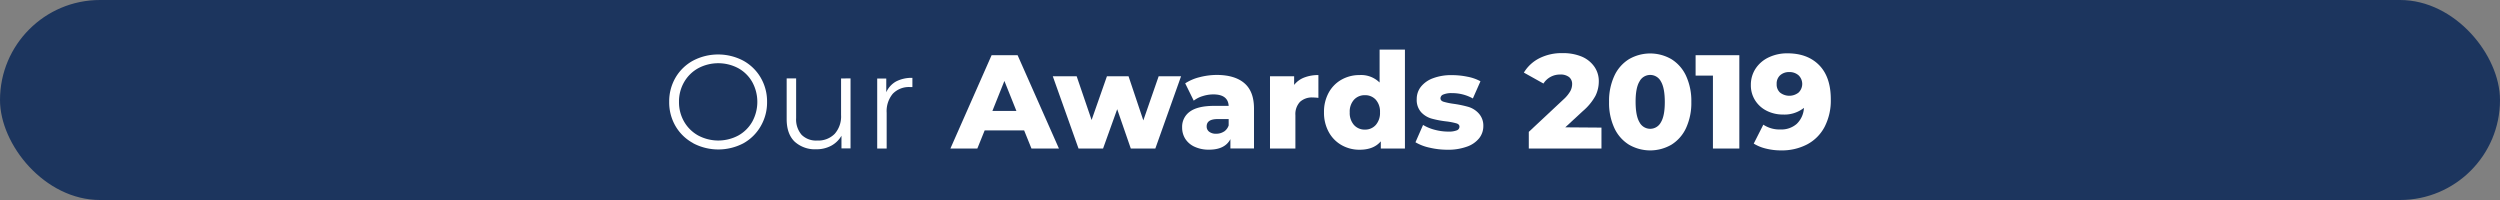 <svg xmlns="http://www.w3.org/2000/svg" viewBox="0 0 750 60"><rect x="0" y="0" width="750" height="60" fill="#808080" stroke="none"/><defs><style>.cls-1{fill:#1c355e;}.cls-2{fill:#fff;}</style></defs><title>Boton-Reconocimientos-2019</title><g id="Layer_2" data-name="Layer 2"><g id="Contenido"><rect class="cls-1" width="750" height="60" rx="30"/><path class="cls-2" d="M207.94,42.94a13.63,13.63,0,0,1-5.28-5.1,14.1,14.1,0,0,1-1.9-7.28,14.1,14.1,0,0,1,1.9-7.28,13.63,13.63,0,0,1,5.28-5.1,16.21,16.21,0,0,1,15,0,13.64,13.64,0,0,1,5.26,5.1,14.11,14.11,0,0,1,1.92,7.3,14.11,14.11,0,0,1-1.92,7.3A13.64,13.64,0,0,1,223,43a16.21,16.21,0,0,1-15,0Zm13.54-2.28a10.83,10.83,0,0,0,4.2-4.16,12.37,12.37,0,0,0,0-11.88,10.83,10.83,0,0,0-4.2-4.16,12.79,12.79,0,0,0-12,0,11,11,0,0,0-4.24,4.16,11.59,11.59,0,0,0-1.54,5.94,11.59,11.59,0,0,0,1.54,5.94,11,11,0,0,0,4.24,4.16,12.79,12.79,0,0,0,12,0Z"/><path class="cls-2" d="M255.16,23.52v21h-2.72V40.72a7.81,7.81,0,0,1-3.08,3,9.24,9.24,0,0,1-4.48,1.06,9,9,0,0,1-6.5-2.3Q236,40.17,236,35.72V23.52h2.84V35.44a7.06,7.06,0,0,0,1.64,5,6.14,6.14,0,0,0,4.68,1.72,6.88,6.88,0,0,0,5.24-2,7.83,7.83,0,0,0,1.92-5.62v-11Z"/><path class="cls-2" d="M268.82,24.44a10.12,10.12,0,0,1,4.9-1.08v2.76l-.68,0a6.72,6.72,0,0,0-5.2,2A8.15,8.15,0,0,0,266,33.84V44.56h-2.84v-21h2.72v4.12A6.91,6.91,0,0,1,268.82,24.44Z"/><path class="cls-2" d="M307.24,39.12H295.4l-2.2,5.44h-8.08l12.36-28h7.8l12.4,28h-8.24Zm-2.32-5.84-3.6-9-3.6,9Z"/><path class="cls-2" d="M354.32,22.88,346.6,44.56h-7.36l-4.08-11.8-4.24,11.8h-7.36l-7.72-21.68H323L327.48,36l4.6-13.12h6.48L343,36.12l4.6-13.24Z"/><path class="cls-2" d="M373.36,25q2.83,2.46,2.84,7.54v12h-7.08v-2.8q-1.65,3.16-6.4,3.16a10,10,0,0,1-4.36-.88,6.48,6.48,0,0,1-2.78-2.38,6.28,6.28,0,0,1-.94-3.42A5.56,5.56,0,0,1,357,33.46q2.36-1.7,7.28-1.7h4.32c-.13-2.29-1.67-3.44-4.6-3.44a10.63,10.63,0,0,0-3.16.5,8.19,8.19,0,0,0-2.72,1.38L355.56,25a14.18,14.18,0,0,1,4.38-1.86,20.85,20.85,0,0,1,5.18-.66Q370.52,22.52,373.36,25Zm-6.2,14.5a3.58,3.58,0,0,0,1.44-1.88V35.72h-3.28c-2.22,0-3.32.73-3.32,2.2a1.92,1.92,0,0,0,.76,1.6,3.26,3.26,0,0,0,2.08.6A4.19,4.19,0,0,0,367.16,39.48Z"/><path class="cls-2" d="M391.26,23.26a11.52,11.52,0,0,1,4.26-.74v6.84a15.7,15.7,0,0,0-1.72-.12A5.29,5.29,0,0,0,390,30.56a5.36,5.36,0,0,0-1.38,4v10H381V22.88h7.24v2.6A7,7,0,0,1,391.26,23.26Z"/><path class="cls-2" d="M421.48,14.88V44.56h-7.24V42.4c-1.42,1.68-3.53,2.52-6.36,2.52a10.8,10.8,0,0,1-5.4-1.38,10,10,0,0,1-3.86-3.94,12,12,0,0,1-1.42-5.92,11.85,11.85,0,0,1,1.42-5.9,9.92,9.92,0,0,1,3.86-3.9,10.88,10.88,0,0,1,5.4-1.36,7.87,7.87,0,0,1,6,2.24V14.88ZM412.72,37.5A5.41,5.41,0,0,0,414,33.68a5.33,5.33,0,0,0-1.26-3.76,4.23,4.23,0,0,0-3.26-1.36,4.29,4.29,0,0,0-3.28,1.36,5.29,5.29,0,0,0-1.28,3.76,5.41,5.41,0,0,0,1.28,3.82,4.27,4.27,0,0,0,3.28,1.38A4.22,4.22,0,0,0,412.72,37.5Z"/><path class="cls-2" d="M428.88,44.3a14,14,0,0,1-4.24-1.62l2.28-5.2a13,13,0,0,0,3.52,1.46,15.76,15.76,0,0,0,4,.54,6.52,6.52,0,0,0,2.62-.38,1.19,1.19,0,0,0,.78-1.1c0-.48-.31-.82-.94-1a20,20,0,0,0-3-.58,28.61,28.61,0,0,1-4.42-.84,6.84,6.84,0,0,1-3.14-1.92,5.48,5.48,0,0,1-1.32-3.92,5.9,5.9,0,0,1,1.24-3.7,8.25,8.25,0,0,1,3.62-2.56,15.43,15.43,0,0,1,5.7-.94,23.09,23.09,0,0,1,4.68.48,13.32,13.32,0,0,1,3.88,1.36l-2.28,5.16a12.6,12.6,0,0,0-6.24-1.6,6.22,6.22,0,0,0-2.64.42,1.26,1.26,0,0,0-.84,1.1c0,.51.3.86.92,1.06a20.35,20.35,0,0,0,3,.62,33.64,33.64,0,0,1,4.44.92,6.85,6.85,0,0,1,3.06,1.9A5.4,5.4,0,0,1,445,37.8a5.85,5.85,0,0,1-1.24,3.66A8.09,8.09,0,0,1,440.06,44a16.49,16.49,0,0,1-5.82.92A23.51,23.51,0,0,1,428.88,44.3Z"/><path class="cls-2" d="M480.44,38.28v6.28h-21.8v-5l10.48-9.8a10.17,10.17,0,0,0,2-2.46,4.59,4.59,0,0,0,.52-2.06,2.61,2.61,0,0,0-.92-2.12,4.1,4.1,0,0,0-2.68-.76,5.88,5.88,0,0,0-2.86.7,5.74,5.74,0,0,0-2.14,2l-5.88-3.28a11.46,11.46,0,0,1,4.6-4.28,14.79,14.79,0,0,1,7-1.56,14.5,14.5,0,0,1,5.66,1,8.77,8.77,0,0,1,3.84,3,7.55,7.55,0,0,1,1.38,4.5,9.78,9.78,0,0,1-1,4.3,16.36,16.36,0,0,1-3.78,4.58l-5.28,4.88Z"/><path class="cls-2" d="M488.68,43.4a11.55,11.55,0,0,1-4.38-5,17.86,17.86,0,0,1-1.58-7.82,17.86,17.86,0,0,1,1.58-7.82,11.55,11.55,0,0,1,4.38-5,12.69,12.69,0,0,1,12.76,0,11.61,11.61,0,0,1,4.38,5,18,18,0,0,1,1.58,7.82,18,18,0,0,1-1.58,7.82,11.61,11.61,0,0,1-4.38,5,12.69,12.69,0,0,1-12.76,0Zm9.58-6.7q1.19-1.94,1.18-6.14t-1.18-6.14a3.61,3.61,0,0,0-6.4,0q-1.19,1.93-1.18,6.14t1.18,6.14a3.61,3.61,0,0,0,6.4,0Z"/><path class="cls-2" d="M521.8,16.56v28h-7.92V22.68h-5.2V16.56Z"/><path class="cls-2" d="M545.76,19.56q3.48,3.56,3.48,10.24a17.22,17.22,0,0,1-1.86,8.26,12.54,12.54,0,0,1-5.24,5.26,16.38,16.38,0,0,1-7.82,1.8,18.53,18.53,0,0,1-4.52-.54,12.53,12.53,0,0,1-3.68-1.5L529,37.4a8.73,8.73,0,0,0,5.16,1.44A7,7,0,0,0,539,37.18a7.13,7.13,0,0,0,2.18-4.82,9.38,9.38,0,0,1-6.28,2,10.72,10.72,0,0,1-4.84-1.1,8.66,8.66,0,0,1-3.5-3.12,8.34,8.34,0,0,1-1.3-4.62,8.76,8.76,0,0,1,1.46-5,9.58,9.58,0,0,1,4-3.36A12.77,12.77,0,0,1,536.24,16Q542.27,16,545.76,19.56Zm-6.16,8.18a3.6,3.6,0,0,0,0-5.12,4.07,4.07,0,0,0-2.86-1,3.93,3.93,0,0,0-2.74,1A3.33,3.33,0,0,0,533,25.2,3.27,3.27,0,0,0,534,27.76a4.5,4.5,0,0,0,5.58,0Z"/></g></g></svg>